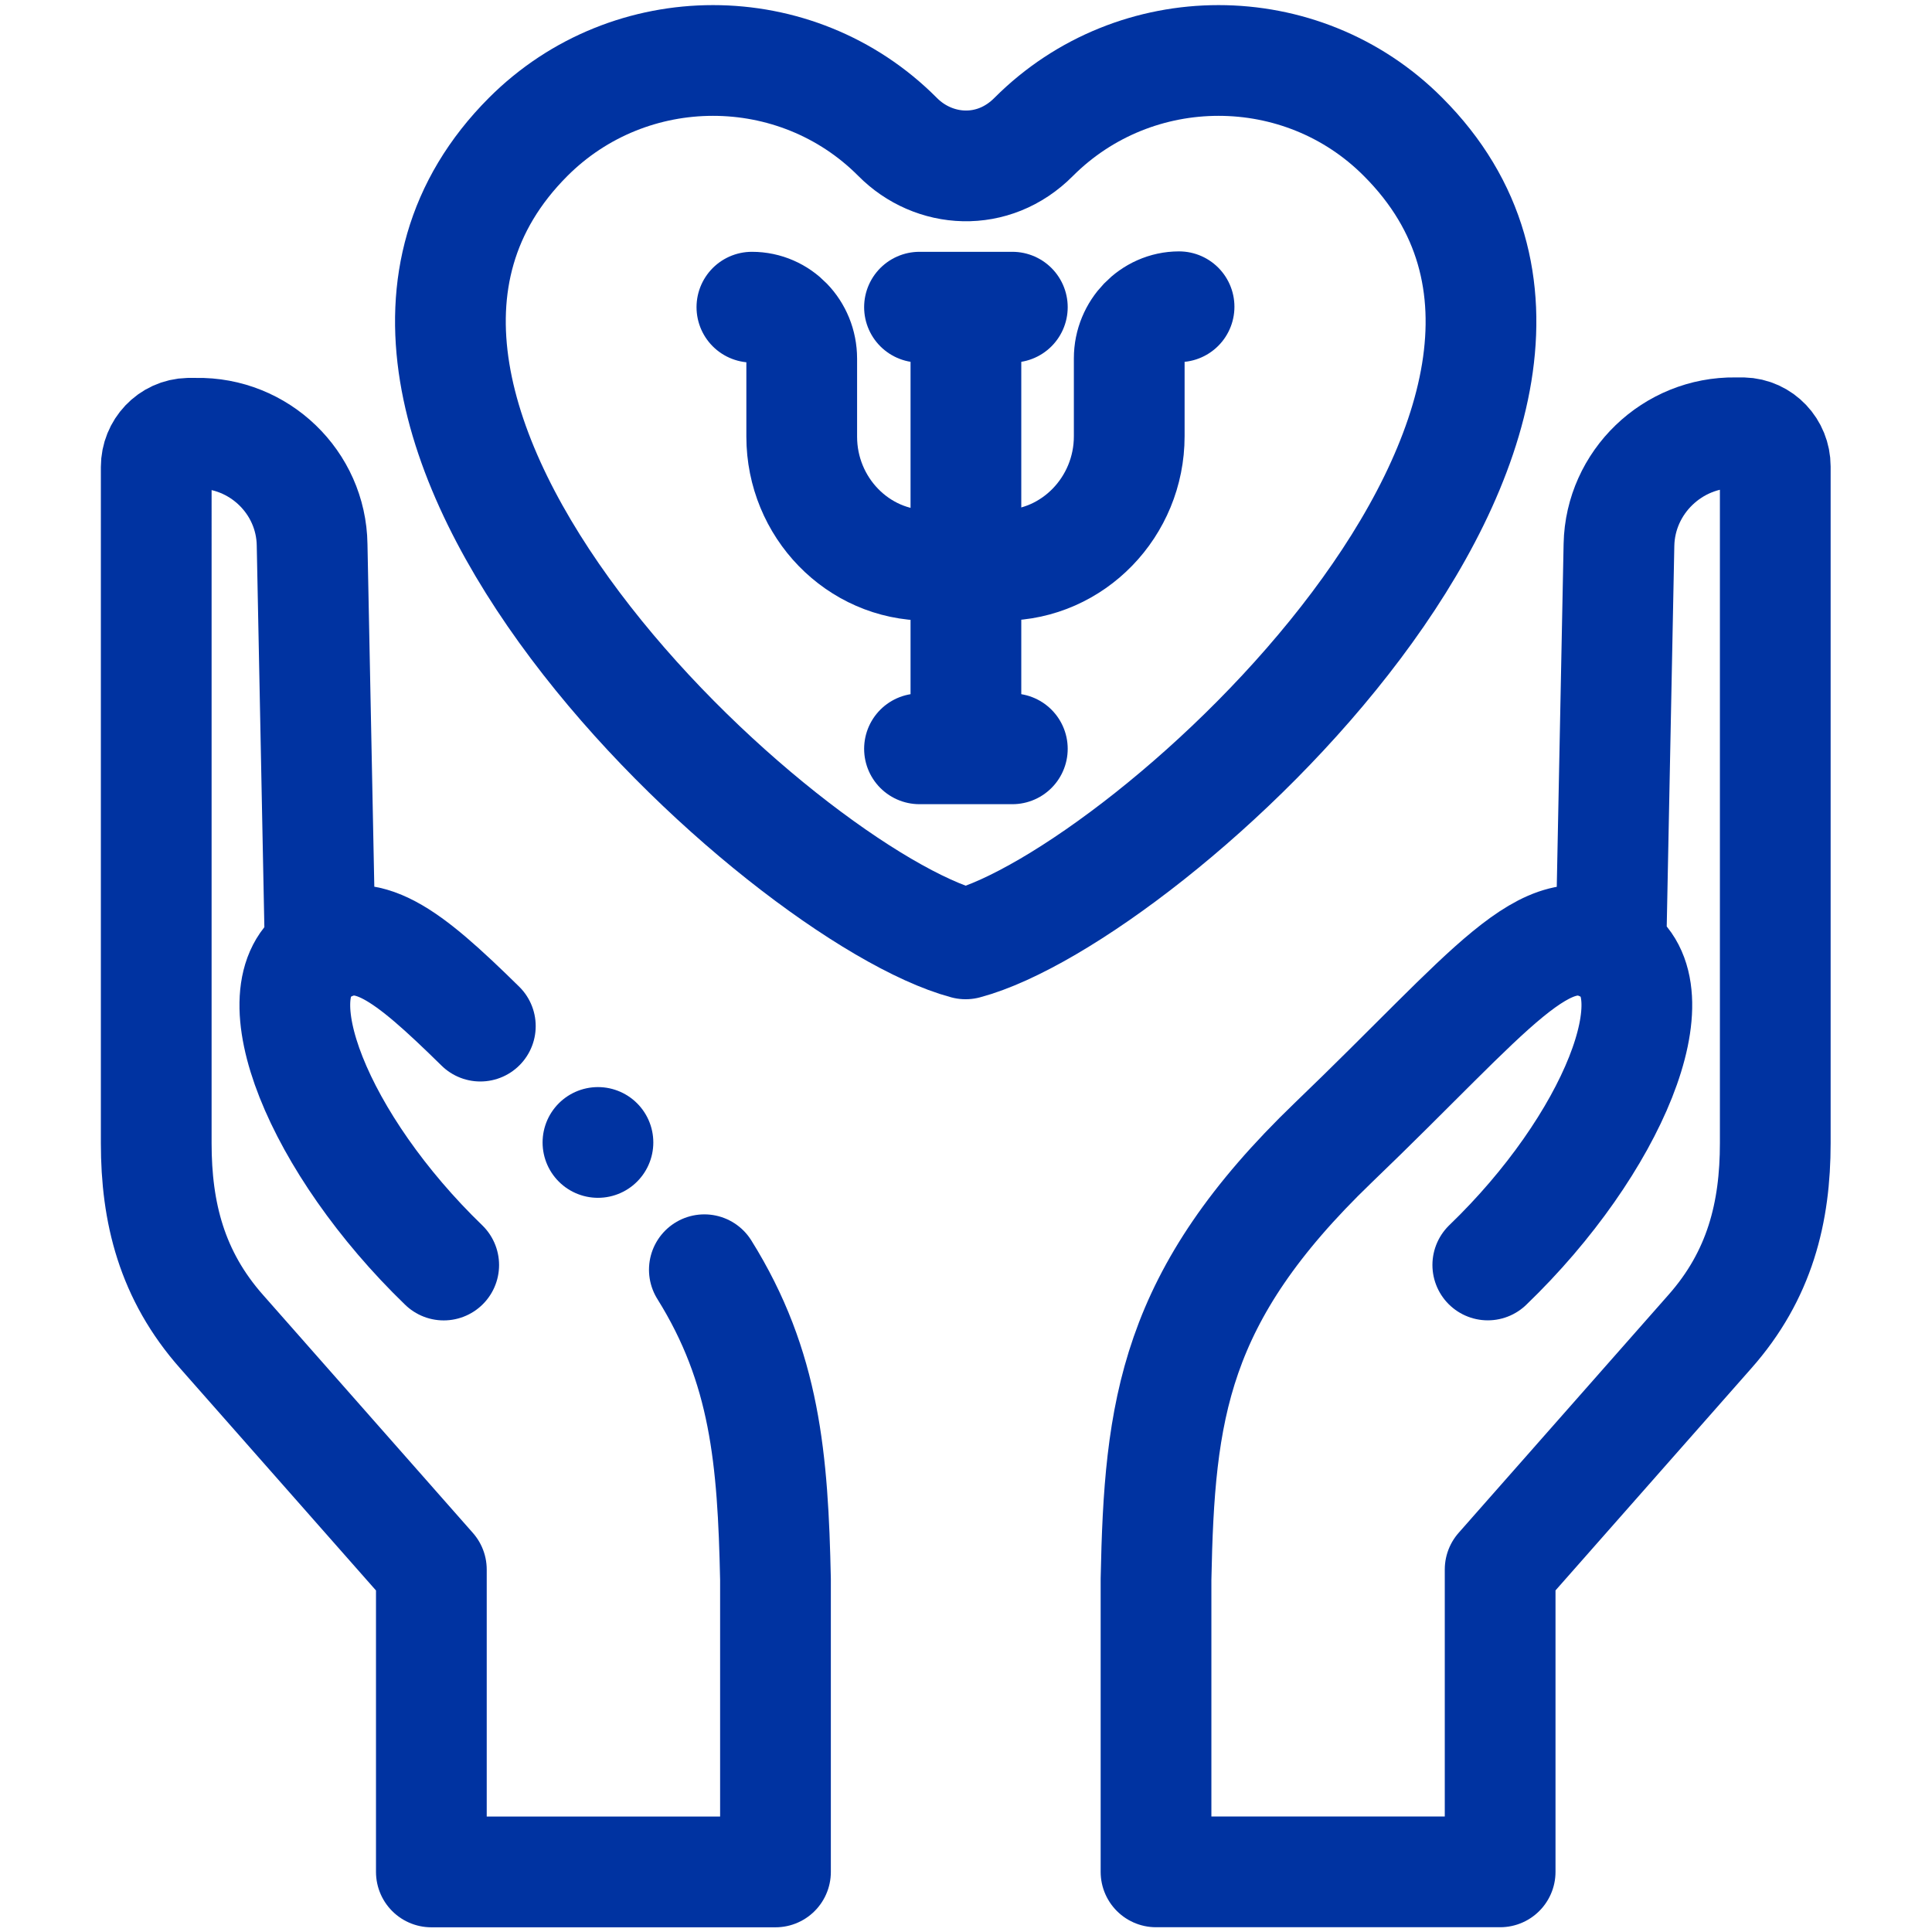 <svg xmlns:svg="http://www.w3.org/2000/svg" xmlns="http://www.w3.org/2000/svg" xmlns:xlink="http://www.w3.org/1999/xlink" id="svg2595" x="0px" y="0px" viewBox="0 0 604.7 604.7" style="enable-background:new 0 0 604.7 604.7;" xml:space="preserve"><style type="text/css">	.st0{fill:none;stroke:#0033A1;stroke-width:26;stroke-linecap:round;stroke-linejoin:round;stroke-miterlimit:30.568;}	.st1{fill:none;stroke:#0033A1;stroke-width:26;stroke-linecap:round;stroke-linejoin:round;stroke-miterlimit:3.484;}</style><g id="g2601" transform="matrix(1.333,0,0,-1.333,0,682.667)">	<g id="g2603">		<g>			<g id="g2605">				<g id="g2611" transform="translate(237.431,481.304)">					<path id="path2613" class="st0" d="M-26.7-1.3c-23.8,23.9-62.8,23.9-86.7,0c-64.7-64.8,59.9-178,102.7-189.5      C32.1-179.4,156.8-66.1,92-1.3c-23.8,23.9-62.8,23.9-86.7,0C-4.2-10.9-18.2-9.9-26.7-1.3z"></path>				</g>				<g id="g2615" transform="translate(197.947,435.103)">					<path id="path2617" class="st0" d="M-21.4,4.9c6.5,0,11.7-5.4,11.7-12.1v-18.3c0-16.6,13.2-30.2,29.4-30.2h18.1      C54-55.6,67.2-42,67.2-25.4v18.3c0,6.6,5.3,12.1,11.7,12.1"></path>				</g>				<g id="g2619" transform="translate(243.399,435.103)">					<path id="path2621" class="st0" d="M-27.5,4.9h21.8"></path>				</g>				<g id="g2623" transform="translate(243.399,315.102)">					<path id="path2625" class="st0" d="M-27.5,21.2h21.8"></path>				</g>				<g id="g2627" transform="translate(255.999,430.727)">					<path id="path2629" class="st0" d="M-29.2,5.5v-96.1"></path>				</g>				<g id="g2631" transform="translate(431.337,260.31)">					<path id="path2633" class="st0" d="M-53.1,28.7l1.9,95.2c0.3,14.7,12.6,26.5,27.3,26.3l1.8,0c4.3-0.1,7.6-3.7,7.6-7.9V-16.6      c0-16.2-3.6-31-15.4-44.3l-49.2-55.8v-71h-80.8v68.7c0.8,39.9,4.1,66.4,41.6,102.5C-80.7,19.6-68.3,37.9-53.1,28.7      C-37.8,19.5-52.7-17-82-45.2"></path>				</g>				<g id="g2635" transform="translate(124.084,239.693)">					<path id="path2637" class="st0" d="M-11.3,31.5c-17.5,17.2-26.8,24.3-37.5,17.8c-15.2-9.2-0.4-45.6,28.9-73.9 M-48.9,49.3      l-1.9,95.2C-51,159.2-63.3,171-78,170.7l-1.8,0c-4.3-0.1-7.6-3.7-7.6-7.9V4c0-16.2,3.6-31,15.4-44.3l49.2-55.8v-71h80.8v68.7      c-0.6,28.2-2.4,49.8-16.7,72.7"></path>				</g>				<g id="g2639" transform="translate(156.1,208.078)">					<path id="path2641" class="st1" d="M-15.7,35.8L-15.7,35.8"></path>				</g>			</g>		</g>	</g></g></svg>